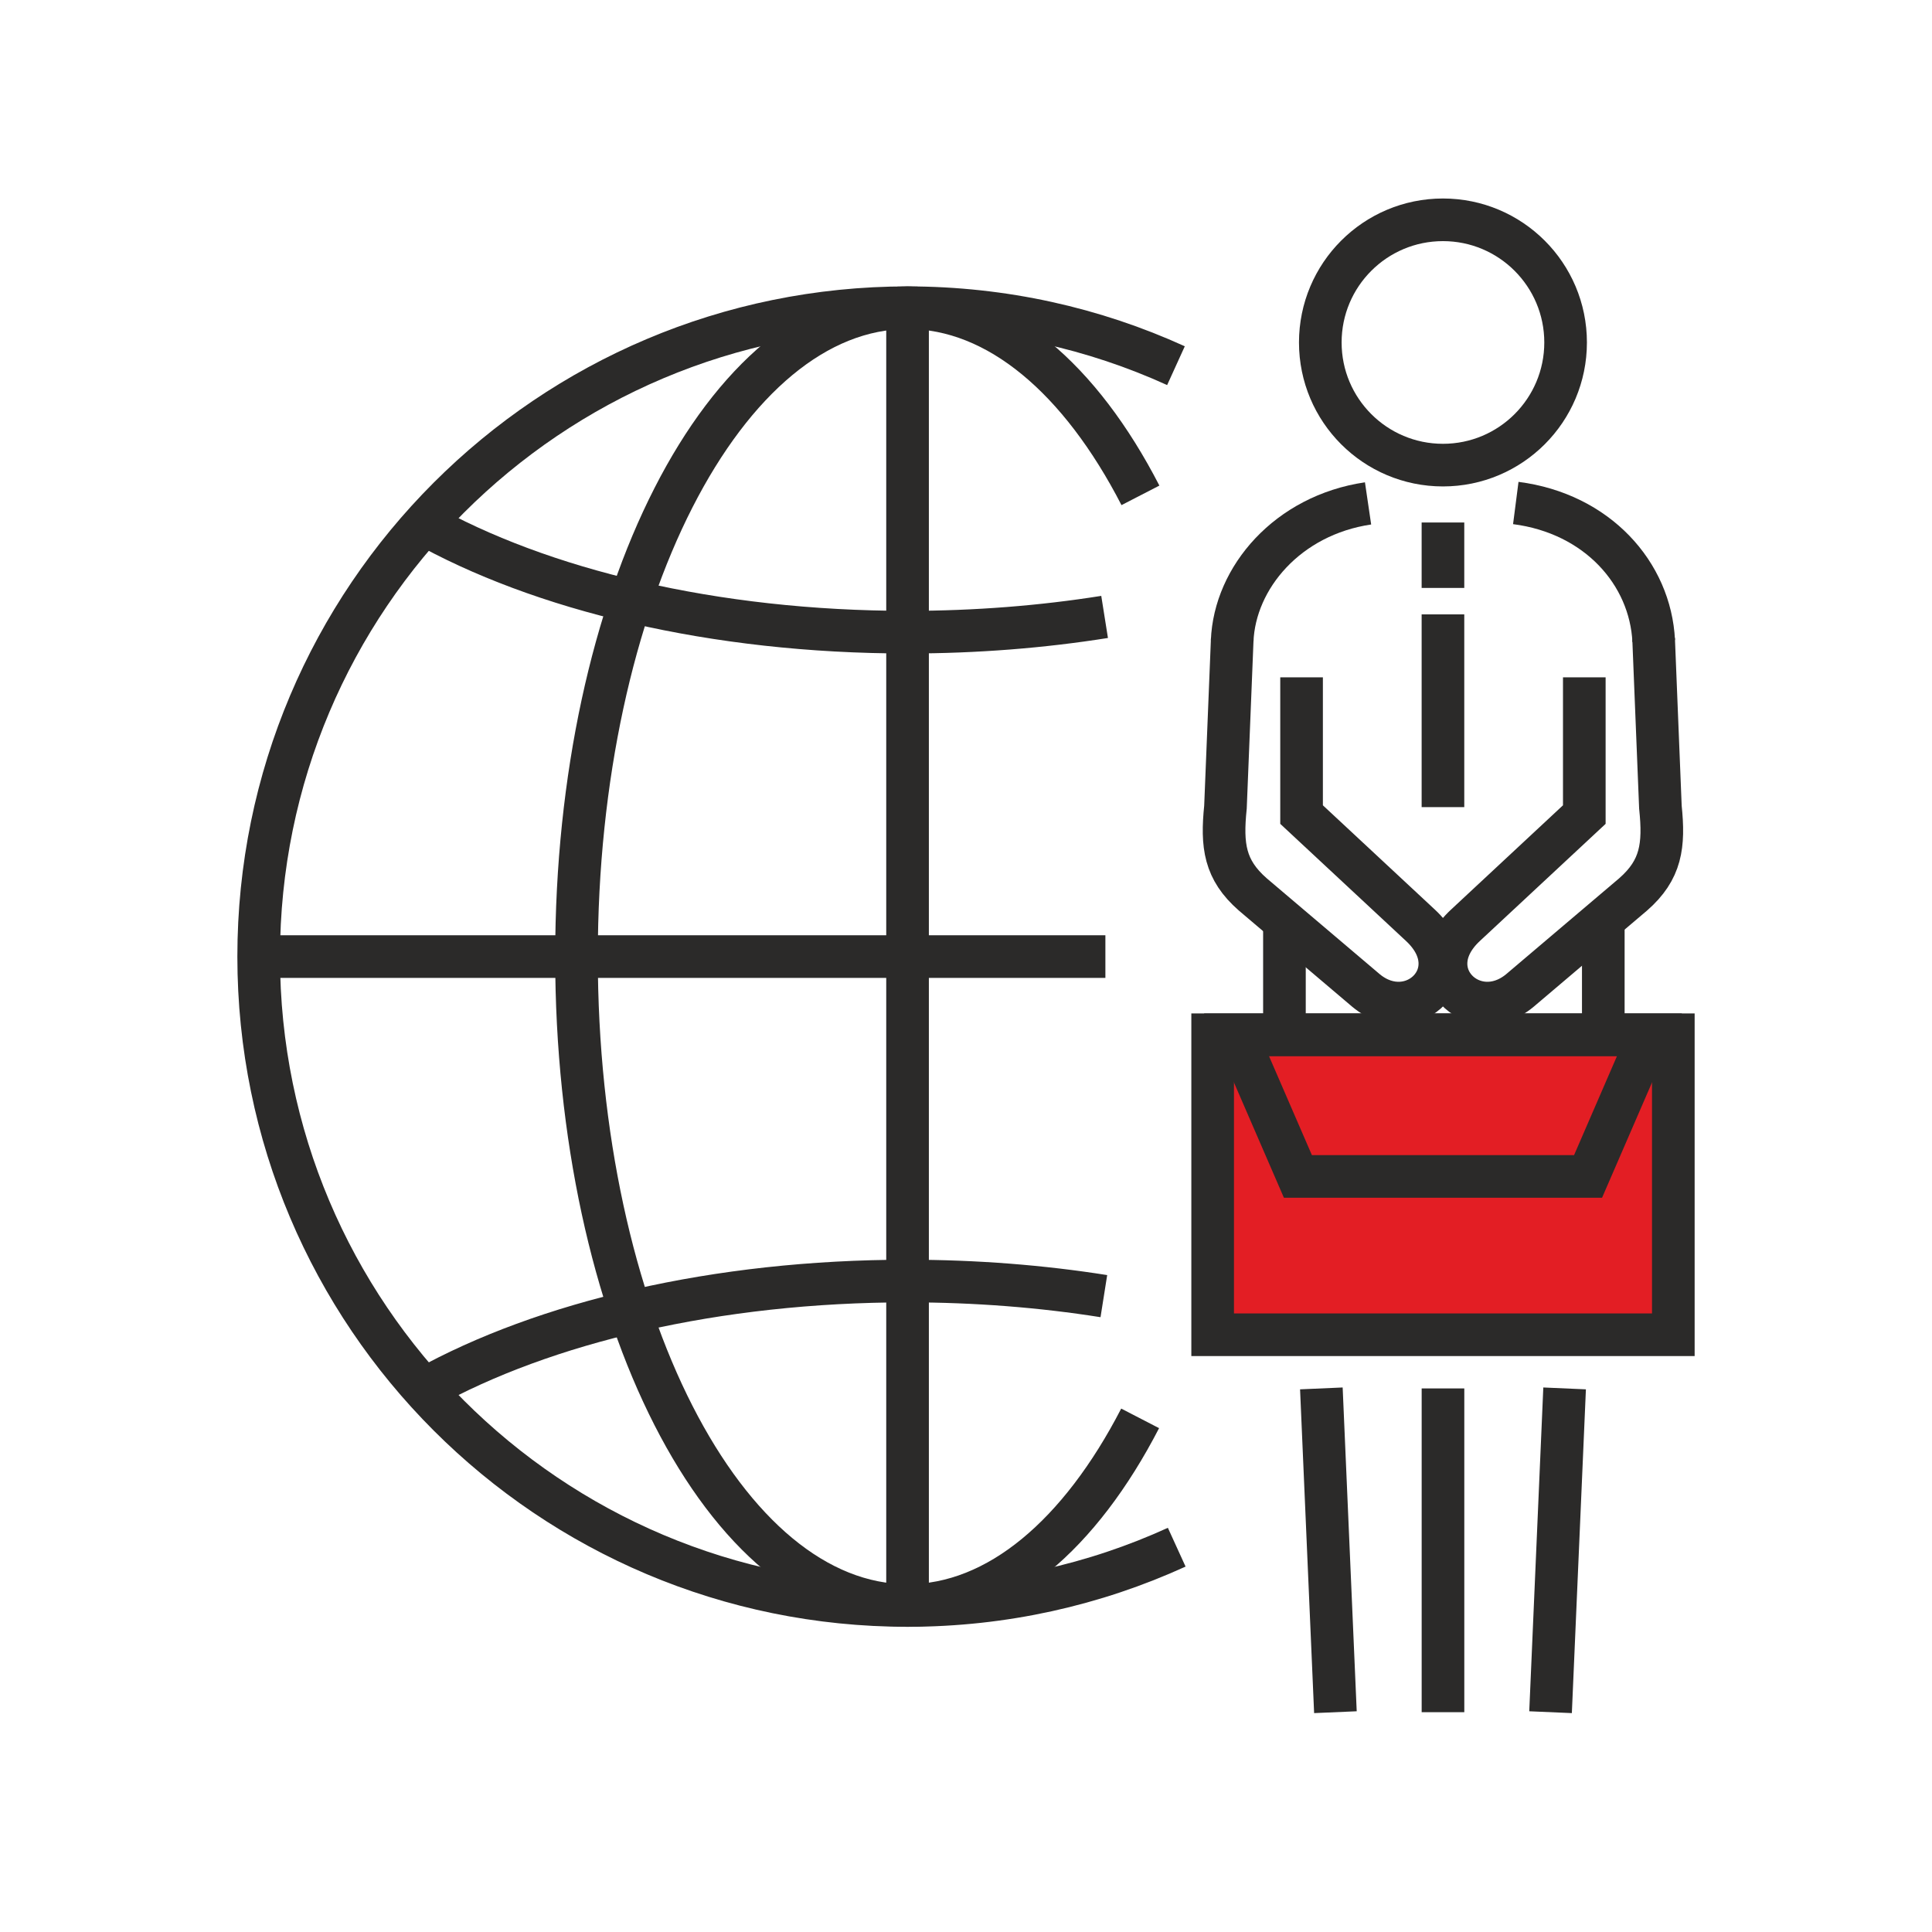 <?xml version="1.0" encoding="UTF-8"?> <!-- Creator: CorelDRAW 2017 --> <svg xmlns="http://www.w3.org/2000/svg" xmlns:xlink="http://www.w3.org/1999/xlink" xml:space="preserve" width="591px" height="591px" style="shape-rendering:geometricPrecision; text-rendering:geometricPrecision; image-rendering:optimizeQuality; fill-rule:evenodd; clip-rule:evenodd" viewBox="0 0 591 591"> <defs> <style type="text/css"> <![CDATA[ .str2 {stroke:#2B2A29;stroke-width:13.04;stroke-miterlimit:22.926} .str0 {stroke:#2B2A29;stroke-width:13.04;stroke-miterlimit:22.926} .str1 {stroke:#2B2A29;stroke-width:13.04;stroke-miterlimit:22.926} .str7 {stroke:#2B2A29;stroke-width:13.04;stroke-miterlimit:22.926} .str5 {stroke:#2B2A29;stroke-width:13.04;stroke-miterlimit:22.926} .str4 {stroke:#2B2A29;stroke-width:13.04;stroke-miterlimit:22.926} .str8 {stroke:#2B2A29;stroke-width:13.04;stroke-miterlimit:22.926} .str3 {stroke:#2B2A29;stroke-width:13.04;stroke-miterlimit:22.926} .str6 {stroke:#2B2A29;stroke-width:13.04;stroke-miterlimit:22.926} .fil0 {fill:none} .fil1 {fill:#E31E24} .fil2 {fill:#2B2A29;fill-rule:nonzero} ]]> </style> </defs> <g id="Слой_x0020_1">  <path class="fil0 str0" d="M359.96 473.29c-25.08,11.45 -52.96,17.83 -82.34,17.83 -109.63,0 -198.49,-88.87 -198.49,-198.5 0,-109.62 88.86,-198.49 198.49,-198.49 29.29,0 57.09,6.34 82.11,17.73"></path> <path class="fil0 str0" d="M348.77 433.88c-18.29,35.39 -43.41,57.24 -71.15,57.24 -55.93,0 -101.27,-88.87 -101.27,-198.5 0,-109.62 45.34,-198.49 101.27,-198.49 27.78,0 52.95,21.91 71.24,57.4"></path> <path class="fil0 str1" d="M130.1 424.72c36.33,-20.17 88.96,-32.85 147.52,-32.85 20.93,0 41.1,1.62 60.05,4.62"></path> <path class="fil0 str2" d="M337.9 188.72c-19.01,3.02 -39.26,4.66 -60.28,4.66 -59.23,0 -112.4,-12.98 -148.77,-33.55"></path> <line class="fil0 str3" x1="79.13" y1="292.62" x2="338.14" y2="292.62"></line> <line class="fil0 str3" x1="277.62" y1="94.13" x2="277.62" y2="491.12"></line> <rect class="fil1 str4" x="370.95" y="316.53" width="140.92" height="91.77"></rect> <polygon class="fil0 str4" points="378.25,316.53 504.57,316.53 485.79,359.87 397.03,359.87 "></polygon> <line class="fil0 str3" x1="441.41" y1="424.72" x2="441.41" y2="523.76"></line> <g> <polygon class="fil2" points="467.8,523.48 472.1,424.43 485.13,425 480.83,524.04 "></polygon> </g> <line class="fil0 str3" x1="441.4" y1="159.83" x2="441.4" y2="179.85"></line> <line class="fil0 str3" x1="441.4" y1="187.94" x2="441.4" y2="246.9"></line> <circle class="fil0 str5" cx="441.4" cy="104.76" r="37.52"></circle> <path class="fil0 str3" d="M463.68 153.87c24.93,3.21 41.17,21.5 42.19,42.23"></path> <path class="fil0 str3" d="M505.84 195.35l2.08 51.55c1.22,11.78 0.25,19.16 -8.32,26.68l-34.7 29.44c-14.06,11.64 -32.08,-5.61 -16.63,-19.96l36.37 -33.88 0 -41.98"></path> <path class="fil0 str6" d="M418.49 153.99c-24.63,3.63 -40.81,22.72 -41.57,42.11"></path> <path class="fil0 str6" d="M376.95 195.35l-2.08 51.55c-1.21,11.78 -0.25,19.16 8.33,26.68l34.7 29.44c14.06,11.64 32.07,-5.61 16.63,-19.96l-36.38 -33.88 0 -41.98"></path> <line class="fil0 str7" x1="392.91" y1="282.57" x2="392.91" y2="316.53"></line> <line class="fil0 str8" x1="490.45" y1="282.57" x2="490.45" y2="316.53"></line> <g> <polygon class="fil2" points="415.02,523.48 401.99,524.04 397.69,425 410.72,424.43 "></polygon> </g> </g> </svg> 